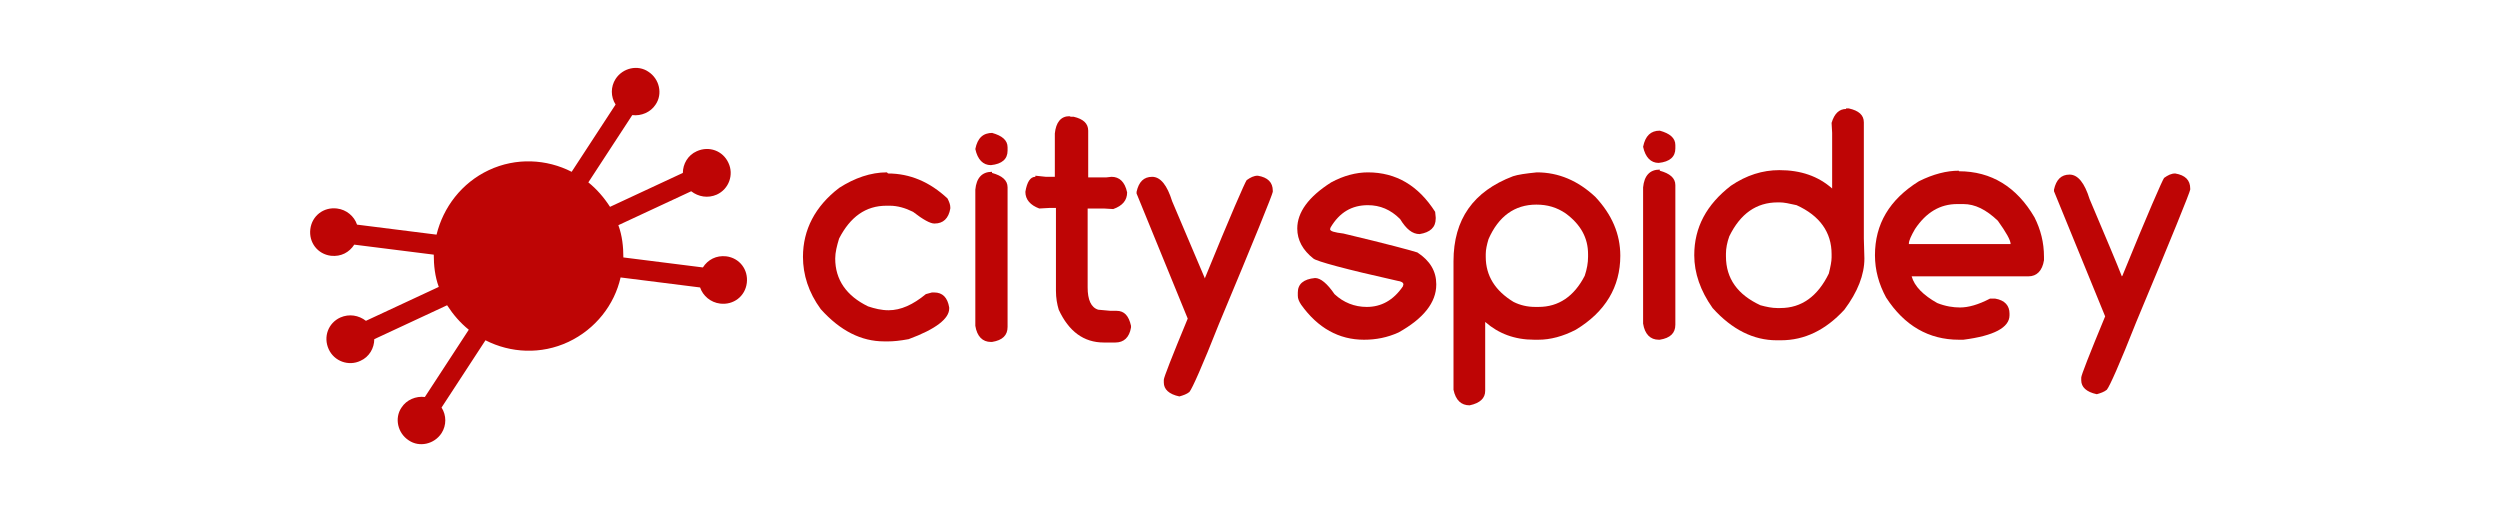 <?xml version="1.0" encoding="UTF-8"?>
<!DOCTYPE svg PUBLIC "-//W3C//DTD SVG 1.1//EN" "http://www.w3.org/Graphics/SVG/1.1/DTD/svg11.dtd">
<!-- Creator: CorelDRAW 2017 -->
<svg xmlns="http://www.w3.org/2000/svg" xml:space="preserve" width="44.958mm" height="9.229mm" version="1.1" style="shape-rendering:geometricPrecision; text-rendering:geometricPrecision; image-rendering:optimizeQuality; fill-rule:evenodd; clip-rule:evenodd"
viewBox="0 0 4496 923"
 xmlns:xlink="http://www.w3.org/1999/xlink">
 <defs>
  <style type="text/css">
   <![CDATA[
    .fil0 {fill:none}
    .fil1 {fill:#BE0505;fill-rule:nonzero}
   ]]>
  </style>
 </defs>
 <g id="Layer_x0020_1">
  <rect class="fil0" width="4496" height="923"/>
  <rect class="fil0" x="1190" y="250" width="2117" height="423"/>
  <g id="_1482157273808">
   <path class="fil1" d="M612 571c16,-7 33,-4 46,6l131 -61c-7,-19 -9,-39 -9,-58l-143 -18c-9,14 -24,22 -42,20 -24,-3 -40,-24 -37,-48 3,-24 24,-40 48,-37 17,2 31,14 36,29l143 18c12,-49 45,-93 94,-116 49,-23 104,-20 149,3l79 -121c-9,-14 -9,-32 0,-46 13,-20 40,-26 59,-13 20,13 26,40 13,59 -9,14 -26,21 -42,19l-79 121c15,12 28,27 39,44l131 -61c0,-16 9,-32 25,-39 22,-10 47,-1 57,21 10,21 1,47 -21,57 -16,7 -33,4 -46,-6l-131 61c7,19 9,39 9,58l143 18c9,-14 24,-22 42,-20 24,3 40,24 37,48 -3,24 -24,40 -48,37 -17,-2 -31,-14 -36,-29l-143 -18c-11,49 -45,93 -94,116 -49,23 -104,20 -149,-3l-79 121c9,14 9,32 0,46 -13,20 -40,26 -59,13 -20,-13 -26,-40 -13,-59 9,-14 26,-21 42,-19l79 -121c-15,-12 -28,-27 -39,-44l-131 61c0,16 -9,32 -25,39 -21,10 -47,1 -57,-21 -10,-22 -1,-47 21,-57z"/>
   <path class="fil1" d="M2524 512c0,-4 -4,-6 -11,-7 -94,-21 -145,-35 -151,-40 -19,-15 -29,-33 -29,-54 0,-29 20,-57 61,-83 22,-12 45,-18 66,-18 51,0 91,24 121,71l1 10 0 2c0,16 -10,25 -29,28 -13,0 -24,-9 -35,-27 -17,-17 -36,-25 -58,-25 -29,0 -51,13 -67,40l-1 3c0,4 8,6 24,8 80,19 124,31 133,34 23,15 34,34 34,57l0 1c0,32 -23,61 -68,86 -20,9 -40,13 -62,13 -45,0 -83,-21 -113,-63 -4,-6 -6,-11 -6,-16l0 -6c0,-15 10,-24 31,-26 10,0 22,10 35,29 16,15 36,23 58,23 26,0 48,-12 65,-37l1 -4z"/>
   <path class="fil1" d="M2764 310c39,0 74,15 105,44 30,32 45,67 45,106 0,56 -27,101 -80,133 -23,12 -46,18 -67,18l-8 0c-35,0 -64,-11 -88,-32l0 124c0,13 -9,22 -28,26 -15,0 -25,-9 -29,-28l0 -231c0,-76 36,-126 107,-153 9,-3 23,-5 43,-7zm-92 147l0 0 0 5c0,34 17,61 50,81 12,6 25,9 39,9l6 0c36,0 64,-19 83,-56 4,-12 6,-23 6,-34l0 -5c0,-29 -13,-53 -40,-73 -16,-11 -33,-16 -53,-16 -39,0 -68,21 -86,62 -3,10 -5,19 -5,27z"/>
   <path class="fil1" d="M2985 235c18,5 28,13 28,26l0 6c0,15 -10,24 -30,26 -14,0 -24,-10 -28,-29 4,-20 14,-29 30,-29zm0 72l0 0c18,5 28,13 28,26l0 251c0,15 -9,24 -28,27l-2 0c-15,0 -25,-10 -28,-29l0 -245c2,-21 12,-32 30,-32z"/>
   <path class="fil1" d="M3320 195l5 0c18,4 27,12 27,25l0 209 1 36c0,29 -12,60 -36,92 -34,37 -72,55 -114,55l-8 0c-41,0 -80,-19 -115,-58 -22,-31 -33,-63 -33,-95 0,-50 22,-91 66,-125 28,-19 57,-28 87,-28 39,0 70,11 95,33l0 -100 -1 -18c5,-17 14,-25 26,-25zm-216 261l0 0 0 5c0,40 21,69 62,88 11,3 21,5 30,5l6 0c38,0 67,-21 87,-62 3,-12 5,-22 5,-29l0 -6c0,-39 -21,-69 -63,-88 -13,-3 -23,-5 -30,-5l-4 0c-38,0 -67,20 -87,61 -4,11 -6,22 -6,31z"/>
   <path class="fil1" d="M3523 308c58,0 104,28 136,83 11,22 17,45 17,71l0 6c-3,19 -13,29 -28,29l-210 0c5,18 21,34 46,48 15,6 29,8 41,8 15,0 33,-5 54,-16l9 0c18,3 26,13 26,27l0 3c0,22 -28,37 -83,44l-8 0c-54,0 -98,-25 -131,-76 -13,-24 -20,-49 -20,-76 0,-56 26,-100 79,-133 26,-13 50,-19 72,-19zm-90 131l0 0 183 0c0,-7 -8,-21 -23,-42 -21,-20 -41,-30 -62,-30l-11 0c-31,0 -56,15 -76,45 -7,12 -11,21 -11,26z"/>
   <path class="fil1" d="M3817 496c46,-113 72,-172 75,-176 7,-5 13,-8 20,-8 18,3 27,12 27,27l0 2c-1,6 -33,85 -97,238 -30,76 -48,116 -53,122 -5,4 -11,6 -18,8 -19,-4 -28,-13 -28,-25l0 -5c0,-4 14,-40 43,-110l-92 -225 0 -3c4,-18 13,-27 28,-27 15,0 27,15 36,44 30,71 50,118 58,139z"/>
   <path class="fil1" d="M1597 312c39,0 75,15 107,45 3,6 5,11 5,16l0 2c-3,18 -13,27 -28,27l-1 0c-7,0 -20,-7 -38,-21 -14,-7 -28,-11 -42,-11l-6 0c-37,0 -65,20 -85,59 -4,13 -7,25 -7,36 0,38 20,67 59,86 12,4 24,7 37,7 22,0 44,-10 67,-29l11 -3 4 0c15,0 24,9 27,27l0 2c0,18 -24,37 -73,55 -16,3 -28,4 -36,4l-8 0c-41,0 -79,-19 -114,-58 -22,-30 -32,-62 -32,-94 0,-49 22,-91 65,-124 28,-18 57,-28 86,-28z"/>
   <path class="fil1" d="M1784 239c18,5 28,13 28,26l0 6c0,15 -10,24 -30,26 -14,0 -24,-10 -28,-29 4,-20 14,-29 31,-29zm0 72l0 0c18,5 28,13 28,26l0 251c0,15 -9,24 -28,27l-2 0c-15,0 -25,-10 -28,-29l0 -245c2,-21 12,-32 30,-32z"/>
   <path class="fil1" d="M1926 210l5 0c17,4 26,12 26,25l0 84 33 0 9 -1c14,0 24,9 28,28 0,14 -8,24 -25,30l-17 -1 -29 0 0 142c0,22 6,36 19,40l22 2 11 0c14,0 22,9 26,27l0 3c-3,18 -13,27 -28,27l-21 0c-36,0 -63,-20 -81,-59 -3,-10 -5,-21 -5,-34l0 -149 -12 0 -18 1c-16,-6 -25,-16 -25,-30 3,-18 9,-27 18,-27l0 -2 19 2 16 0 0 -78c2,-20 11,-31 26,-31z"/>
   <path class="fil1" d="M2167 500c46,-113 72,-172 75,-176 7,-5 13,-8 20,-8 18,3 27,12 27,27l0 2c-1,6 -33,85 -97,238 -30,76 -48,116 -53,122 -5,4 -11,6 -18,8 -19,-4 -28,-13 -28,-25l0 -5c0,-4 14,-40 43,-110l-92 -225 0 -3c4,-18 13,-27 28,-27 15,0 27,15 36,44 30,71 50,118 59,139z"/>
  </g>
 </g>
</svg>
